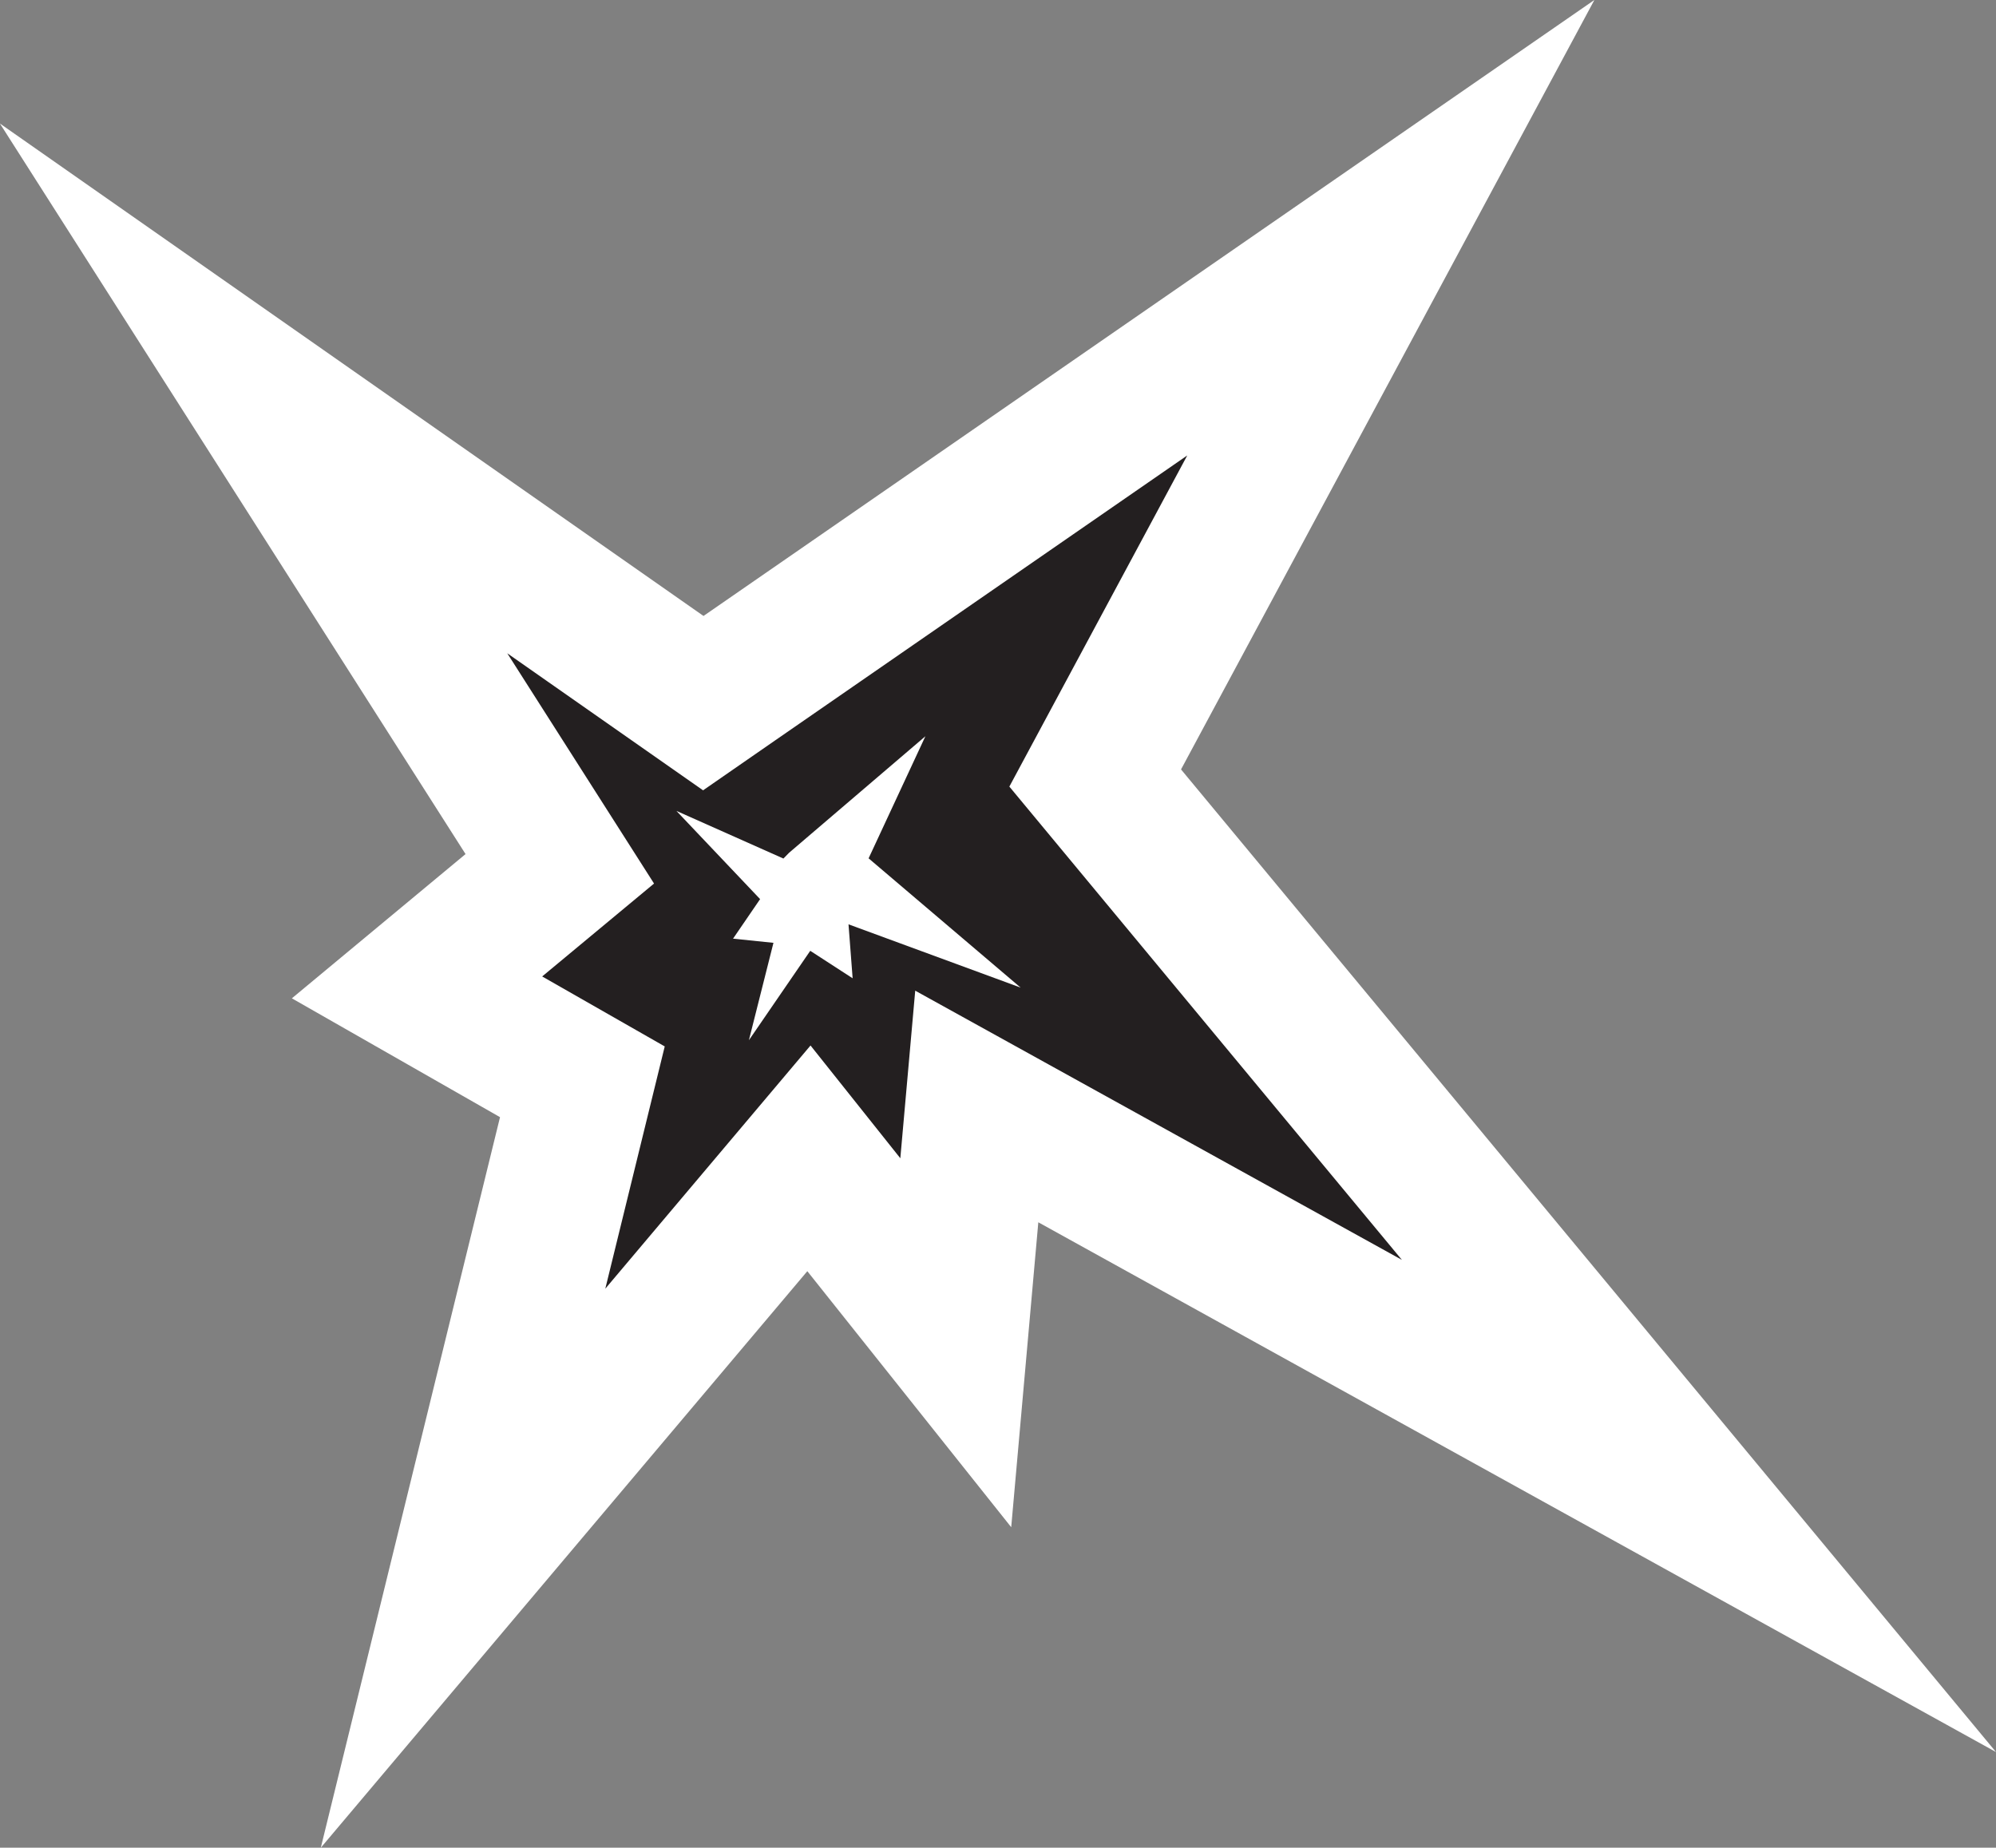 <svg xmlns="http://www.w3.org/2000/svg" id="Layer_2" viewBox="0 0 464.85 430.38"><rect x="0" y="0" width="464.85" height="430.38" fill="#808080" stroke="none"/><defs><style>      .cls-1 {        fill: #fff;      }      .cls-2 {        fill: #231f20;        stroke: #fff;        stroke-miterlimit: 10;        stroke-width: 33.33px;      }    </style></defs><g id="Layer_1-2" data-name="Layer_1"><g><polygon class="cls-2" points="395.67 350.78 227.48 257.73 222.59 312.76 188.39 269.81 107.84 365.28 135.63 251.98 97.12 229.99 130.37 202.37 59.06 90.47 163.79 163.78 171.02 158.77 323.91 53.04 255.06 181.22 395.67 350.78"></polygon><polygon class="cls-1" points="237.69 230.04 197.61 215.3 198.57 227.87 188.7 221.47 174.41 242.3 180.13 219.61 170.72 218.64 177.02 209.43 157.53 188.88 182.45 199.98 183.76 198.64 215.52 171.49 202.29 199.93 237.69 230.04"></polygon></g></g></svg>